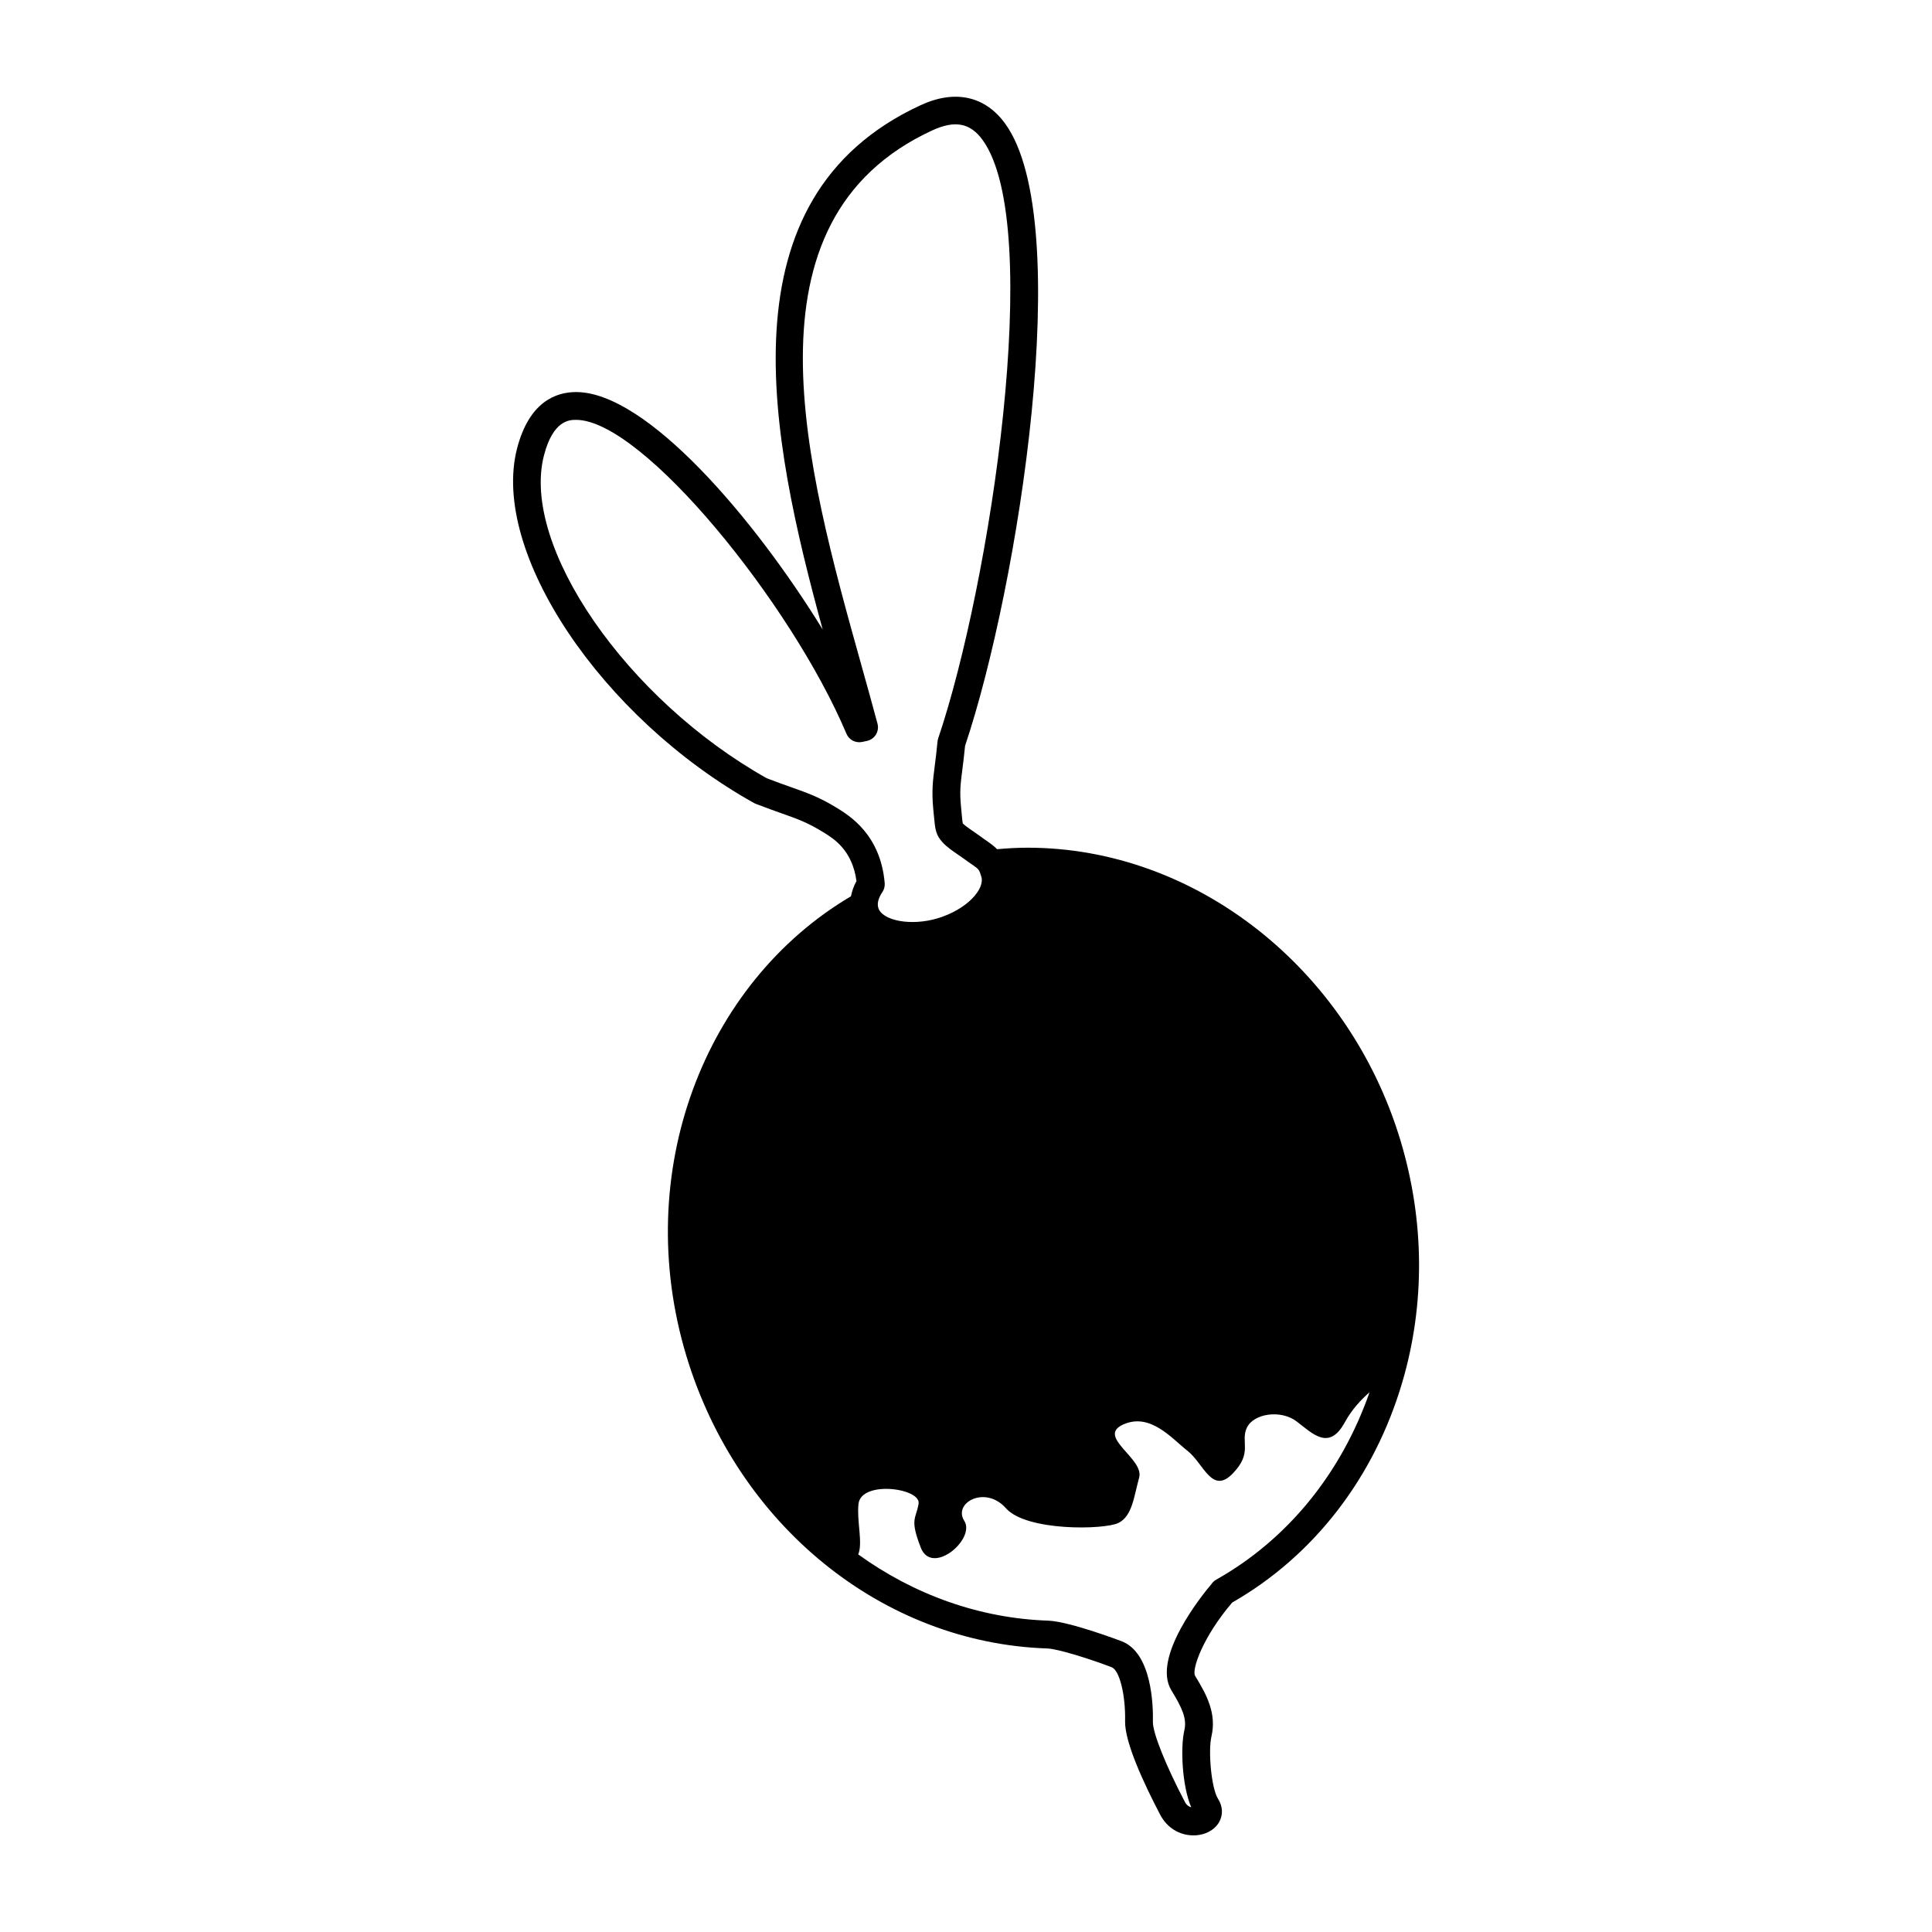 <?xml version="1.0" encoding="UTF-8"?>
<!-- Uploaded to: ICON Repo, www.svgrepo.com, Generator: ICON Repo Mixer Tools -->
<svg fill="#000000" width="800px" height="800px" version="1.1" viewBox="144 144 512 512" xmlns="http://www.w3.org/2000/svg">
 <path d="m515.14 446.24c-13.777-45.684-54.406-77.59-98.801-77.59-2.707 0-5.402 0.156-8.09 0.398-0.742-0.73-1.559-1.379-2.57-2.082-0.523-0.359-1.125-0.77-1.824-1.293-0.441-0.328-0.996-0.711-1.586-1.113-1.031-0.707-2.445-1.668-3.102-2.309-0.105-0.316-0.223-1.605-0.348-2.973l-0.137-1.445c-0.395-4.07-0.145-5.996 0.344-9.836 0.215-1.703 0.473-3.719 0.727-6.344 14.191-42.293 29.32-138.84 10.688-164.8-5.285-7.371-13.289-9.219-22.469-4.977-53.309 24.625-39.855 88.125-25.957 138.94-18.152-29.484-46.656-62.918-65.348-62.918-5.375 0-12.453 2.602-15.645 14.965-7.07 27.414 22.27 71.309 62.789 93.941 0.152 0.086 0.309 0.156 0.465 0.215 2.731 1.059 4.941 1.844 6.871 2.527 4.266 1.512 6.836 2.422 11.012 4.992 2.731 1.664 7.707 4.699 8.816 12.965-0.742 1.32-1.195 2.672-1.461 4.016-38.988 23.039-58.27 73.238-43.625 121.8 13.566 44.977 52.074 76.137 95.738 77.543 2.848 0.156 10.855 2.644 16.965 4.961 2.086 0.789 3.719 7.344 3.566 14.312-0.121 5.566 4.996 16.57 9.316 24.812 1.785 3.41 5.074 5.445 8.805 5.445 3.004 0 5.621-1.375 6.836-3.582 1.047-1.906 0.926-4.133-0.324-6.102-1.805-2.84-2.641-12.688-1.75-16.512 1.414-6.055-1.234-11.047-4.316-16.062-0.996-1.621 2.066-10.387 9.812-19.438 21.684-12.414 37.691-33.16 45.109-58.48 6.059-20.656 5.879-42.781-0.508-63.977zm-149.51-88.223c-4.438-2.734-7.617-3.863-12.016-5.422-1.82-0.641-3.891-1.375-6.43-2.359-37.102-20.824-65.219-61.535-59.027-85.543 2.434-9.426 6.848-9.426 8.504-9.426 17.672 0 57.176 48.82 71.656 83.184 0.684 1.637 2.438 2.535 4.18 2.172l1.273-0.277c0.984-0.211 1.84-0.82 2.363-1.676 0.523-0.863 0.676-1.895 0.418-2.871-1.32-4.949-2.766-10.125-4.262-15.477-14.688-52.512-32.961-117.87 18.758-141.76 5.93-2.727 10.055-2.07 13.391 2.586 16.414 22.883 1.961 117.84-11.812 158.55-0.09 0.273-0.152 0.551-0.176 0.836-0.258 2.734-0.523 4.801-0.742 6.531-0.504 3.965-0.84 6.586-0.371 11.473l0.137 1.422c0.367 3.969 0.492 5.305 2.398 7.352 1.109 1.199 2.769 2.332 4.238 3.336 0.504 0.344 0.973 0.66 1.352 0.941 0.785 0.586 1.457 1.047 2.039 1.445 1.941 1.34 1.98 1.367 2.562 3.305 0.984 3.254-3.758 8.66-11.574 11.02-7.094 2.137-14.707 0.621-15.734-2.781-0.441-1.465 0.344-3.062 1.078-4.152 0.473-0.699 0.695-1.543 0.625-2.383-1.102-12.879-9.352-17.91-12.828-20.031zm100.68 204.61c-0.5 0.281-0.91 0.664-1.219 1.109-2.242 2.644-16.027 19.512-10.637 28.266 2.82 4.59 4.125 7.477 3.414 10.523-1.078 4.644-0.598 14.793 1.82 20.426-0.539-0.137-1.199-0.504-1.676-1.414-5.133-9.805-8.539-18.34-8.48-21.234 0.09-4.238-0.238-18.305-8.324-21.367-0.551-0.211-13.543-5.125-19.254-5.438-18.41-0.59-35.797-6.938-50.512-17.562 1.273-3.047-0.422-8.793 0.066-13.355 0.684-6.367 16.629-4.211 15.926-0.07-0.707 4.141-2.394 3.934 0.574 11.609 2.969 7.672 14.617-2.266 11.539-7.07-3.074-4.801 5.586-9.523 11.027-3.356 5.441 6.168 26.137 5.727 29.82 3.906 3.684-1.824 4.09-6.949 5.492-12.012 1.402-5.062-11.406-10.844-4.242-14.07 7.164-3.231 12.812 3.633 17.078 6.988s6.434 11.629 11.914 6.047c5.481-5.582 2.004-8.457 3.805-12.211 1.797-3.754 8.953-4.84 13.168-1.652 4.219 3.188 8.578 7.945 12.773 0.25 1.848-3.394 4.344-6.039 6.566-7.984-7.508 21.488-21.73 39.035-40.641 49.672z"/>
</svg>